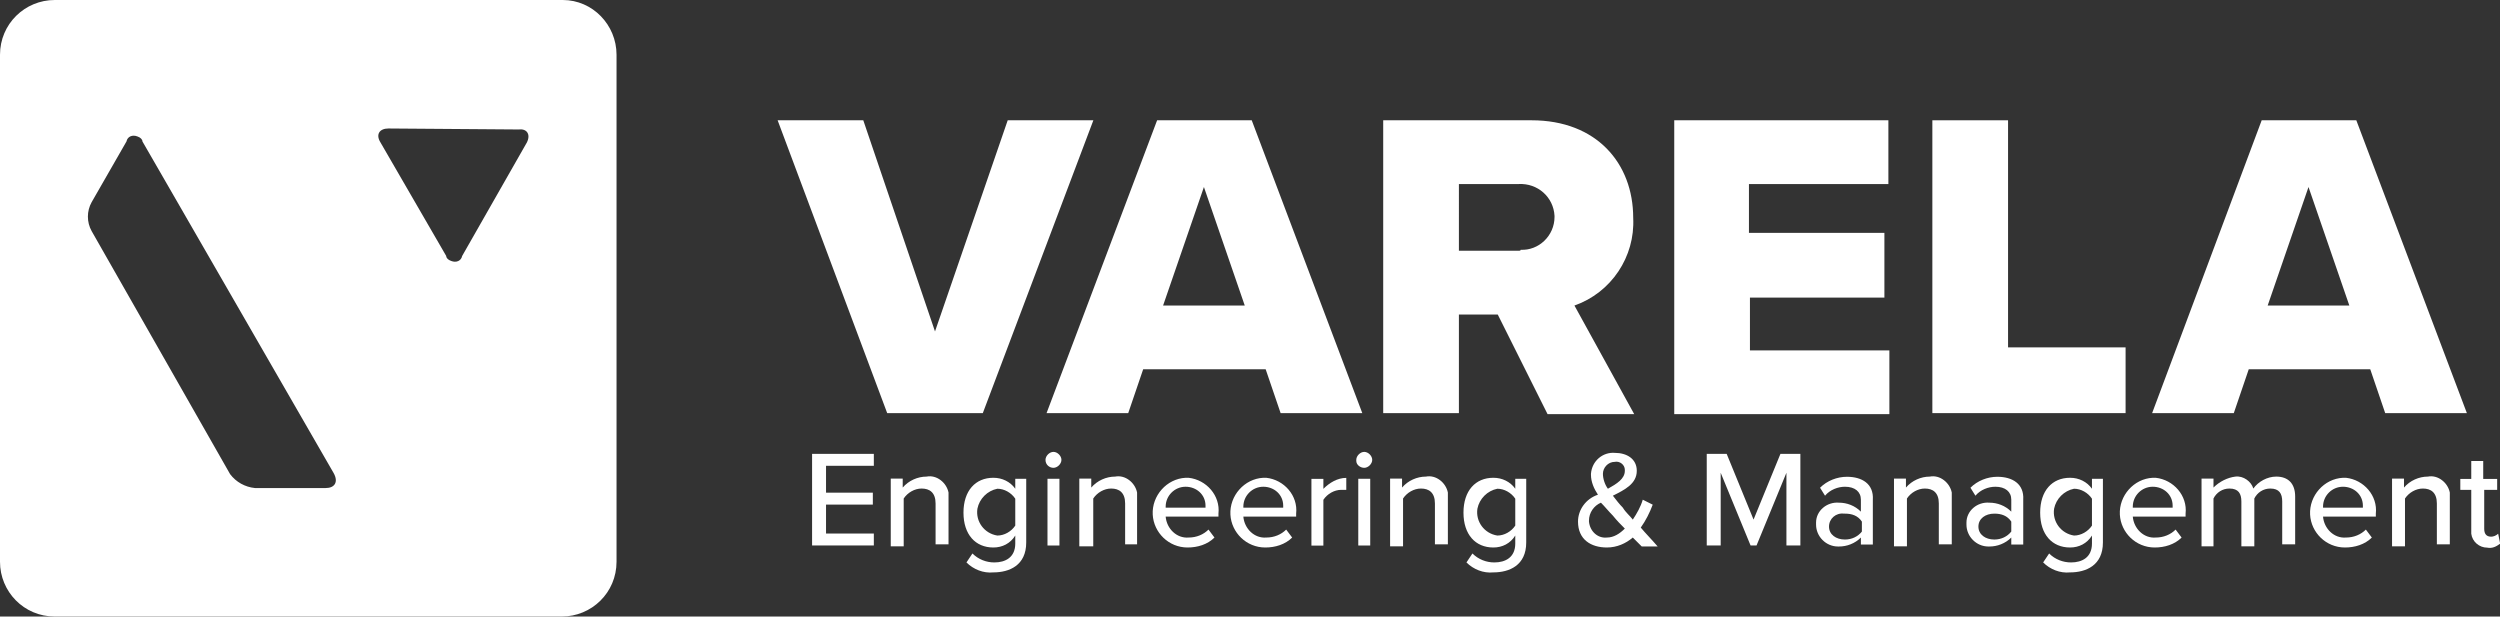 <!-- Generator: Adobe Illustrator 24.1.0, SVG Export Plug-In  -->
<svg version="1.1" xmlns="http://www.w3.org/2000/svg" xmlns:xlink="http://www.w3.org/1999/xlink" x="0px" y="0px" width="251px"
     height="61.9px" viewBox="0 0 251 61.9" style="enable-background:new 0 0 251 61.9;" xml:space="preserve">
<rect x="0" y="0" width="251" height="61.9" fill="#333333" stroke="none"/>
<style type="text/css">
	.st0{fill:#FFFFFF;}
</style>
    <defs>
</defs>
    <g transform="translate(-45 -46.8)">
	<g transform="translate(126.533 92.169)">
		<g transform="translate(0 0.196)">
			<path class="st0" d="M0,0h6.2v1.2H1.4v2.7h4.7v1.2H1.4V8h4.8v1.2H0L0,0z"/>
		</g>
        <g transform="translate(7.899 2.481)">
			<path class="st0" d="M4.5,2.7c0-1.1-0.6-1.5-1.4-1.5c-0.7,0-1.4,0.4-1.8,1v4.8H0V0.2h1.2v0.9C1.8,0.4,2.7,0,3.6,0
				c1-0.2,2,0.6,2.2,1.6c0,0.2,0,0.4,0,0.5v4.7H4.5V2.7z"/>
		</g>
        <path class="st0" d="M20.4,2.7v1c-0.5-0.7-1.3-1.1-2.2-1.1c-1.8,0-3,1.3-3,3.5c0,2.2,1.2,3.5,3,3.5c0.9,0,1.7-0.4,2.2-1.2v0.8
			c0,1.4-1,1.9-2.1,1.9c-0.8,0-1.6-0.3-2.2-0.9l-0.6,0.9c0.7,0.7,1.7,1.1,2.7,1c1.6,0,3.3-0.7,3.3-3V2.7L20.4,2.7L20.4,2.7z
			 M20.4,7.4c-0.4,0.6-1.1,1-1.8,1c-1.3-0.2-2.2-1.4-2-2.7c0.2-1,1-1.8,2-2c0.7,0,1.4,0.4,1.8,1V7.4z"/>
        <g transform="translate(23.435)">
			<path class="st0" d="M0,0.8C0,0.4,0.4,0,0.8,0c0.4,0,0.8,0.4,0.8,0.8l0,0c0,0.4-0.4,0.8-0.8,0.8C0.4,1.6,0,1.3,0,0.8
				C0,0.8,0,0.8,0,0.8z"/>
            <rect x="0.2" y="2.7" class="st0" width="1.2" height="6.7"/>
		</g>
        <g transform="translate(26.83 2.481)">
			<path class="st0" d="M4.6,2.7c0-1.1-0.6-1.5-1.4-1.5c-0.7,0-1.4,0.4-1.8,1v4.8H0V0.2h1.2v0.9C1.8,0.4,2.7,0,3.6,0
				c1-0.2,2,0.6,2.2,1.6c0,0.2,0,0.4,0,0.5v4.7H4.6V2.7z"/>
		</g>
        <path class="st0" d="M40.8,6.2c0.2-1.8-1.2-3.4-3-3.6c-0.1,0-0.2,0-0.3,0c-1.9,0.1-3.4,1.8-3.3,3.7c0.1,1.8,1.6,3.3,3.5,3.3
			c1,0,2-0.3,2.7-1l-0.6-0.8c-0.5,0.5-1.2,0.8-2,0.8c-1.2,0.1-2.2-0.9-2.3-2.1h5.3L40.8,6.2L40.8,6.2z M35.5,5.5c0-1.1,0.9-2,2-2
			c1.1,0,2,0.8,2,1.9c0,0.1,0,0.1,0,0.2H35.5z"/>
        <path class="st0" d="M48.6,6.2c0.2-1.8-1.2-3.4-3-3.6c-0.1,0-0.2,0-0.3,0c-1.9,0.1-3.4,1.8-3.3,3.7c0.1,1.8,1.6,3.3,3.5,3.3
			c1,0,2-0.3,2.7-1l-0.6-0.8c-0.5,0.5-1.2,0.8-2,0.8c-1.2,0.1-2.2-0.9-2.3-2.1h5.3L48.6,6.2z M43.3,5.5c0-1.1,0.9-2,2-2
			c1.1,0,2,0.8,2,1.9c0,0.1,0,0.1,0,0.2H43.3z"/>
        <g transform="translate(50.134 2.611)">
			<path class="st0" d="M0,0.1h1.2v1C1.8,0.5,2.6,0,3.5,0v1.2C3.3,1.2,3.2,1.2,3,1.2c-0.7,0-1.4,0.4-1.8,1v4.6H0V0.1z"/>
		</g>
        <g transform="translate(54.638)">
			<path class="st0" d="M0,0.8C0,0.4,0.4,0,0.8,0c0.4,0,0.8,0.4,0.8,0.8l0,0c0,0.4-0.4,0.8-0.8,0.8C0.4,1.6,0,1.3,0,0.9
				C0,0.9,0,0.8,0,0.8z"/>
            <rect x="0.2" y="2.7" class="st0" width="1.2" height="6.7"/>
		</g>
        <g transform="translate(58.033 2.481)">
			<path class="st0" d="M4.5,2.7c0-1.1-0.6-1.5-1.4-1.5c-0.7,0-1.4,0.4-1.8,1v4.8H0V0.2h1.2v0.9C1.8,0.4,2.7,0,3.6,0
				c1-0.2,2,0.6,2.2,1.6c0,0.2,0,0.4,0,0.5v4.7H4.5V2.7z"/>
		</g>
        <path class="st0" d="M70.6,2.7v1c-0.5-0.7-1.3-1.1-2.2-1.1c-1.8,0-3,1.3-3,3.5c0,2.2,1.2,3.5,3,3.5c0.9,0,1.7-0.4,2.2-1.2v0.8
			c0,1.4-1,1.9-2.1,1.9c-0.8,0-1.6-0.3-2.2-0.9l-0.6,0.9c0.7,0.7,1.7,1.1,2.7,1c1.6,0,3.3-0.7,3.3-3V2.7L70.6,2.7L70.6,2.7z
			 M70.6,7.4c-0.4,0.6-1.1,1-1.8,1c-1.3-0.2-2.2-1.4-2-2.7c0.2-1,1-1.8,2-2c0.7,0,1.4,0.4,1.8,1V7.4z"/>
        <path class="st0" d="M83.2,7.6c0.5-0.7,0.9-1.5,1.2-2.3l-1-0.5c-0.2,0.7-0.6,1.4-1,2c-0.3-0.4-0.7-0.7-1-1.2
			c-0.3-0.3-0.7-0.8-1-1.2c1.2-0.6,2.4-1.2,2.4-2.5c0-1.2-1-1.8-2.2-1.8c-1.2-0.1-2.3,0.8-2.4,2.1c0,0,0,0.1,0,0.1
			c0,0.7,0.3,1.4,0.7,2c-1.2,0.4-2,1.5-2,2.7c0,1.8,1.3,2.6,2.9,2.6c1,0,1.9-0.4,2.6-1l0.9,0.9h1.6C84.3,8.8,83.7,8.2,83.2,7.6z
			 M80.6,1c0.5-0.1,1,0.3,1,0.8c0,0,0,0.1,0,0.1c0,0.8-0.8,1.3-1.7,1.8c-0.3-0.4-0.5-1-0.5-1.5C79.4,1.6,79.9,1,80.6,1
			C80.6,1,80.6,1,80.6,1L80.6,1z M79.8,8.6c-0.9,0.1-1.7-0.6-1.8-1.6c0,0,0-0.1,0-0.1c0-0.8,0.5-1.5,1.2-1.8C79.6,5.5,80,6,80.4,6.4
			c0.4,0.5,0.8,0.9,1.2,1.3C81.1,8.2,80.5,8.6,79.8,8.6L79.8,8.6z"/>
        <g transform="translate(89.824 0.196)">
			<path class="st0" d="M8,1.9L5,9.2H4.4l-3-7.3v7.3H0V0h2l2.7,6.6L7.4,0h2v9.2H8V1.9z"/>
		</g>
        <path class="st0" d="M103.9,2.5c-1,0-2,0.4-2.7,1.1l0.5,0.8c0.5-0.6,1.3-0.9,2-0.9c1,0,1.6,0.5,1.6,1.3V6
			c-0.6-0.6-1.4-0.9-2.2-0.9c-1.2-0.1-2.3,0.8-2.3,2c0,0.1,0,0.1,0,0.2c0,1.2,1,2.2,2.2,2.2c0,0,0.1,0,0.1,0c0.8,0,1.6-0.3,2.2-0.9
			v0.7h1.2V4.8C106.6,3.2,105.4,2.5,103.9,2.5z M105.4,8c-0.4,0.5-1,0.8-1.7,0.8c-0.9,0-1.6-0.5-1.6-1.3c0-0.8,0.7-1.4,1.5-1.3
			c0,0,0.1,0,0.1,0c0.7,0,1.3,0.2,1.7,0.8V8z"/>
        <g transform="translate(108.624 2.481)">
			<path class="st0" d="M4.5,2.7c0-1.1-0.6-1.5-1.4-1.5c-0.7,0-1.4,0.4-1.8,1v4.8H0V0.2h1.2v0.9C1.8,0.4,2.7,0,3.6,0
				c1-0.2,2,0.6,2.2,1.6c0,0.2,0,0.4,0,0.5v4.7H4.5V2.7z"/>
		</g>
        <path class="st0" d="M119,2.5c-1,0-2,0.4-2.7,1.1l0.5,0.8c0.5-0.6,1.3-0.9,2-0.9c1,0,1.6,0.5,1.6,1.3V6c-0.6-0.6-1.4-0.9-2.2-0.9
			c-1.2-0.1-2.3,0.8-2.3,2c0,0.1,0,0.1,0,0.2c0,1.2,1,2.2,2.2,2.2c0,0,0.1,0,0.1,0c0.8,0,1.6-0.3,2.2-0.9v0.7h1.2V4.8
			C121.7,3.2,120.5,2.5,119,2.5z M120.4,8c-0.4,0.5-1,0.8-1.7,0.8c-0.9,0-1.6-0.5-1.6-1.3s0.7-1.3,1.6-1.3c0.7,0,1.3,0.2,1.7,0.8V8z
			"/>
        <path class="st0" d="M128.5,2.7v1c-0.5-0.7-1.3-1.1-2.2-1.1c-1.8,0-3,1.3-3,3.5c0,2.2,1.2,3.5,3,3.5c0.9,0,1.7-0.4,2.2-1.2v0.8
			c0,1.4-1,1.9-2.1,1.9c-0.8,0-1.6-0.3-2.2-0.9l-0.6,0.9c0.7,0.7,1.7,1.1,2.7,1c1.6,0,3.3-0.7,3.3-3V2.7L128.5,2.7L128.5,2.7z
			 M128.5,7.4c-0.4,0.6-1.1,1-1.8,1c-1.3-0.2-2.2-1.4-2-2.7c0.2-1,1-1.8,2-2c0.7,0,1.4,0.4,1.8,1V7.4z"/>
        <path class="st0" d="M137.9,6.2c0.2-1.8-1.2-3.4-3-3.6c-0.1,0-0.2,0-0.3,0c-1.9,0.1-3.4,1.8-3.3,3.7c0.1,1.8,1.6,3.3,3.5,3.3
			c1,0,2-0.3,2.7-1l-0.6-0.8c-0.5,0.5-1.2,0.8-2,0.8c-1.2,0.1-2.2-0.9-2.3-2.1h5.3L137.9,6.2z M132.6,5.5c0-1.1,0.9-2,2-2
			c1.1,0,2,0.8,2,1.9c0,0.1,0,0.1,0,0.2H132.6z"/>
        <g transform="translate(139.501 2.481)">
			<path class="st0" d="M8.1,2.5c0-0.8-0.3-1.3-1.2-1.3c-0.7,0-1.3,0.4-1.6,1v4.8H4V2.5c0-0.8-0.3-1.3-1.2-1.3c-0.7,0-1.3,0.4-1.6,1
				v4.8H0V0.2h1.2v0.9C1.8,0.5,2.6,0.1,3.4,0C4.2-0.1,5,0.5,5.2,1.2C5.7,0.5,6.6,0,7.5,0c1.2,0,1.9,0.7,1.9,2v4.8H8.1L8.1,2.5z"/>
		</g>
        <path class="st0" d="M157,6.2c0.2-1.8-1.2-3.4-3-3.6c-0.1,0-0.2,0-0.3,0c-1.9,0.1-3.4,1.8-3.3,3.7c0.1,1.8,1.6,3.3,3.5,3.3
			c1,0,2-0.3,2.7-1L156,7.8c-0.5,0.5-1.2,0.8-2,0.8c-1.2,0.1-2.2-0.9-2.3-2.1h5.3L157,6.2z M151.7,5.5c0-1.1,0.9-2,2-2
			c1.1,0,2,0.8,2,1.9c0,0.1,0,0.1,0,0.2H151.7z"/>
        <g transform="translate(158.628 2.481)">
			<path class="st0" d="M4.5,2.7c0-1.1-0.6-1.5-1.4-1.5c-0.7,0-1.4,0.4-1.8,1v4.8H0V0.2h1.2v0.9C1.8,0.4,2.7,0,3.6,0
				c1-0.2,2,0.6,2.2,1.6c0,0.2,0,0.4,0,0.5v4.7H4.5V2.7z"/>
		</g>
        <g transform="translate(165.482 0.914)">
			<path class="st0" d="M1.1,7.1V2.9H0V1.8h1.1V0h1.2v1.8h1.4v1.1H2.4v3.9c0,0.5,0.2,0.8,0.7,0.8c0.2,0,0.5-0.1,0.7-0.3L4,8.3
				C3.6,8.6,3.2,8.8,2.7,8.7c-0.8,0-1.5-0.6-1.6-1.4C1.1,7.2,1.1,7.1,1.1,7.1z"/>
		</g>
	</g>
        <g transform="translate(123.074 58.877)">
		<path class="st0" d="M0,0h8.6l7.2,21.2L23.1,0h8.6L20.6,29.4H11L0,0z"/>
            <path class="st0" d="M47.6,0h-9.5L27,29.4h8.2l1.5-4.4H49l1.5,4.4h8.2L47.6,0z M38.7,18.6l4.1-11.9l4.1,11.9H38.7z"/>
            <path class="st0" d="M80,18.6c3.7-1.3,6.1-4.9,5.9-8.8c0-5.5-3.7-9.8-10.2-9.8H60.8v29.4h7.6v-9.9h3.9l5,10h8.7L80,18.6z
			 M74.4,13.1h-6V6.4h6c1.9-0.1,3.5,1.3,3.6,3.2c0,0,0,0.1,0,0.1c0,1.9-1.6,3.4-3.4,3.3C74.6,13.1,74.5,13.1,74.4,13.1L74.4,13.1z"
            />
            <g transform="translate(90.02)">
			<path class="st0" d="M0,0h21.5v6.4h-14v4.9h13.6v6.5H7.6v5.3h14v6.4H0V0z"/>
		</g>
            <g transform="translate(115.935)">
			<path class="st0" d="M0,0h7.6v22.8h11.8v6.6H0V0z"/>
		</g>
            <path class="st0" d="M158.5,0H149l-11,29.4h8.2l1.5-4.4h12.2l1.5,4.4h8.2L158.5,0z M149.6,18.6l4.1-11.9l4.1,11.9H149.6z"/>
	</g>
        <path class="st0" d="M101.4,46.8H50.5c-3,0-5.5,2.4-5.5,5.5c0,0,0,0,0,0v50.9c0,3,2.4,5.5,5.5,5.5c0,0,0,0,0,0h50.9
		c3,0,5.5-2.4,5.5-5.5c0,0,0,0,0,0V52.3c0-3-2.4-5.5-5.4-5.5C101.5,46.8,101.4,46.8,101.4,46.8z M77.7,95.8h-7.1
		c-1-0.1-1.9-0.6-2.5-1.4L54.2,70c-0.5-0.9-0.5-2,0-2.9l3.5-6.1c0.1-0.5,0.6-0.7,1.1-0.5c0.3,0.1,0.5,0.3,0.5,0.5l19.2,33.3
		C79,95.2,78.6,95.8,77.7,95.8z M97.9,61.1l-6.5,11.4c-0.1,0.5-0.6,0.7-1.1,0.5c-0.3-0.1-0.5-0.3-0.5-0.5l-6.6-11.4
		c-0.5-0.8-0.1-1.4,0.8-1.4l13.1,0.1C97.9,59.7,98.3,60.3,97.9,61.1z"/>
</g>
</svg>
